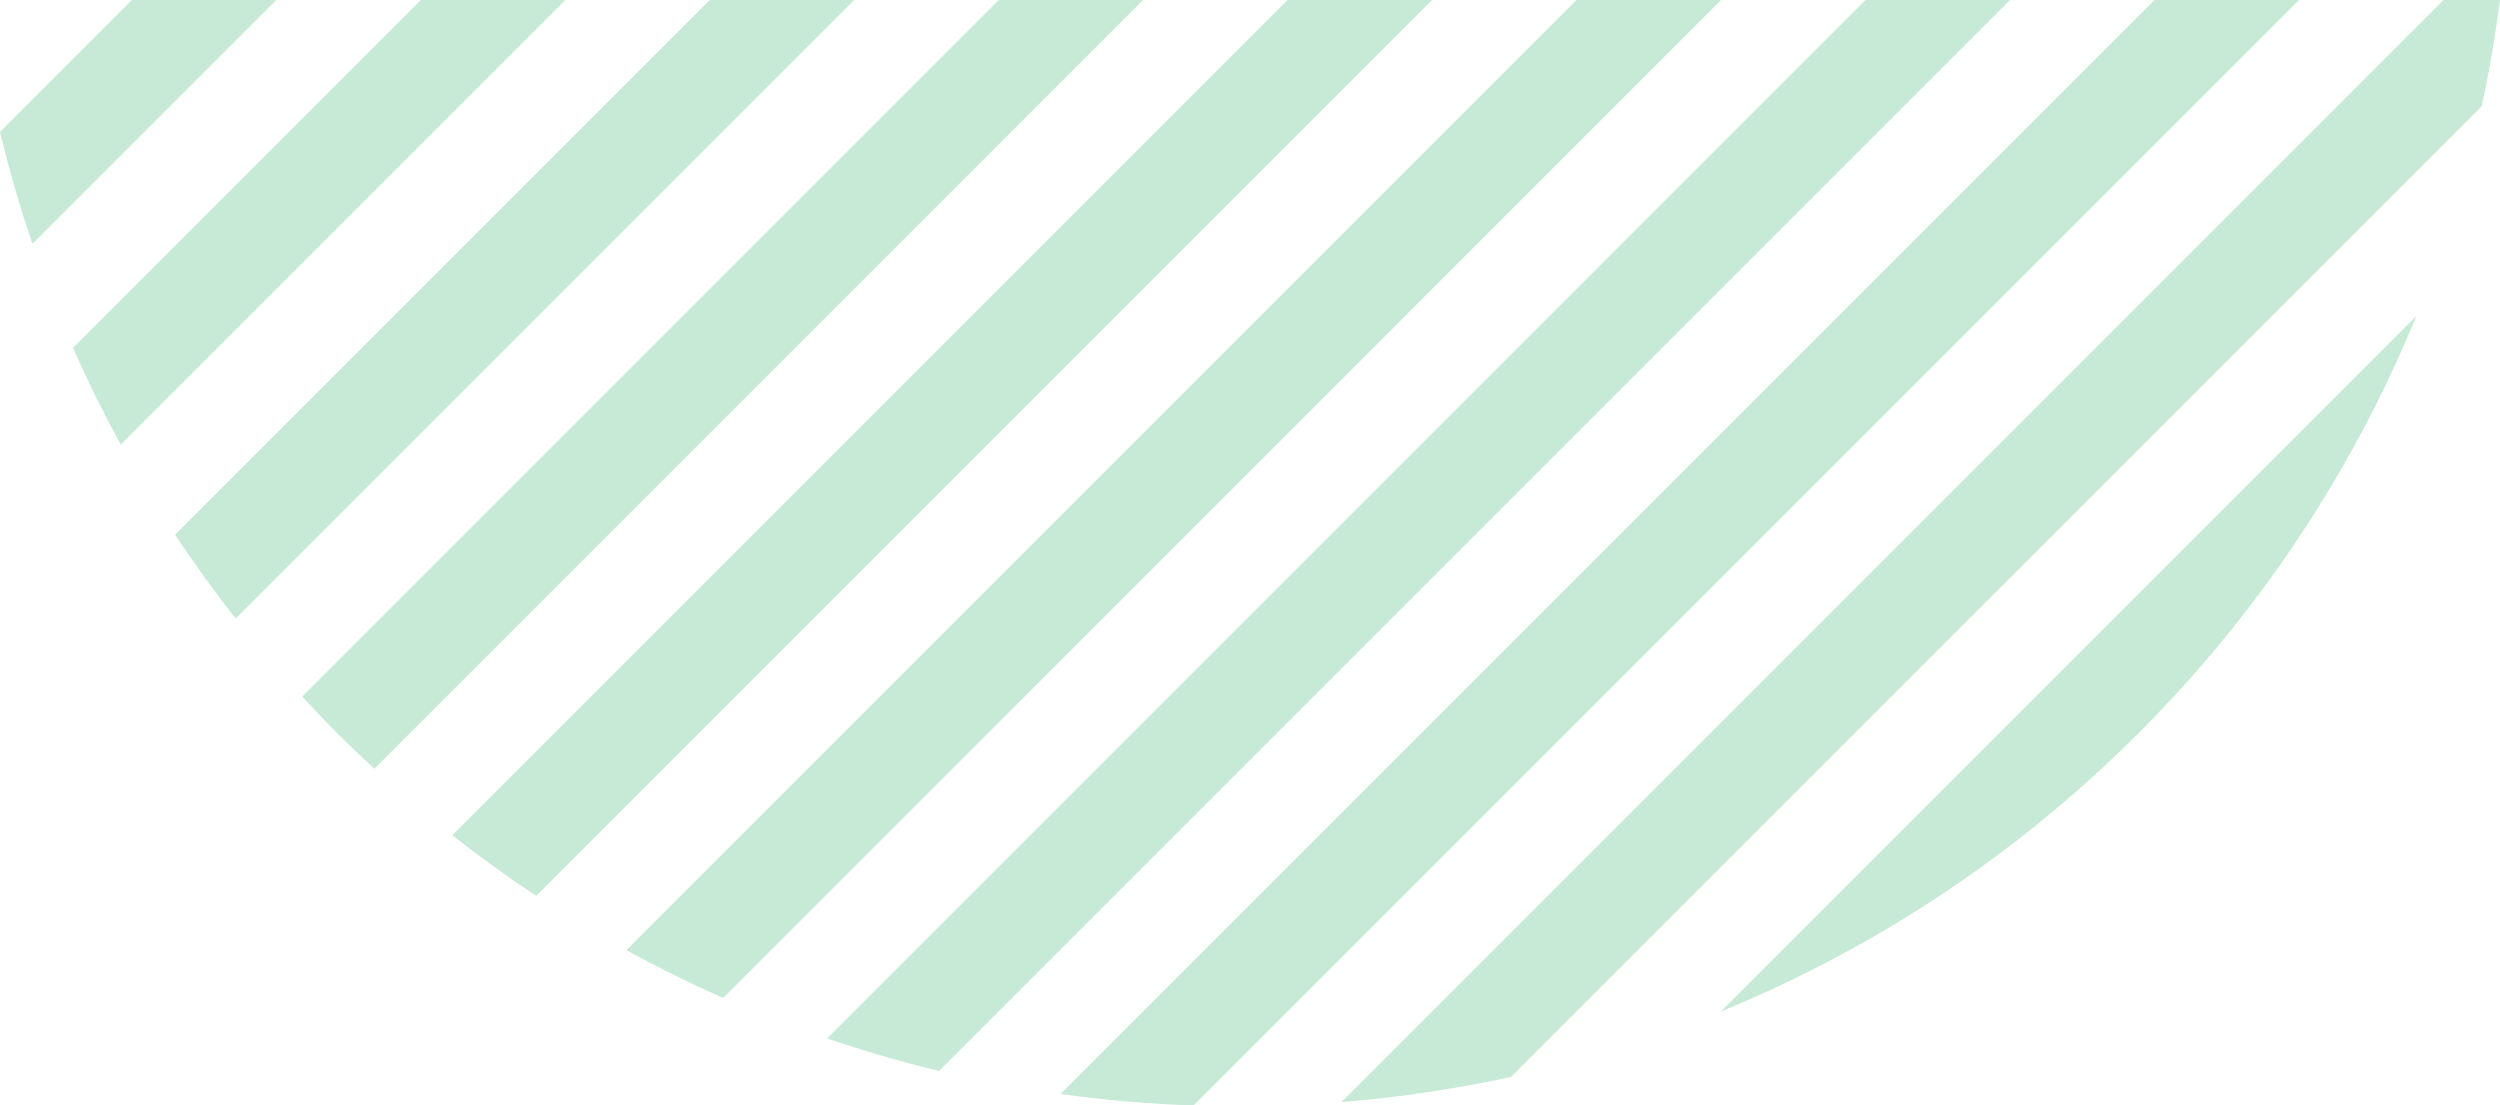 <svg xmlns="http://www.w3.org/2000/svg" width="172.097" height="76.101" viewBox="0 0 172.097 76.101">
  <g id="グループ_450" data-name="グループ 450" transform="translate(-1333 -948)">
    <path id="パス_609" data-name="パス 609" d="M363.291,0,326.483,36.808q1.952,2.951,4.173,5.772L373.236,0Z" transform="translate(1018.568 948)" fill="#c7ead6"/>
    <path id="パス_610" data-name="パス 610" d="M485.445,55.358a87.381,87.381,0,0,0,19.142-28.727L456.717,74.5A87.375,87.375,0,0,0,485.445,55.358Z" transform="translate(994.747 943.129)" fill="#c7ead6"/>
    <path id="パス_611" data-name="パス 611" d="M320.812,0l-9.078,9.077q.936,3.9,2.235,7.711L330.757,0Z" transform="translate(1021.266 948)" fill="#c7ead6"/>
    <path id="パス_612" data-name="パス 612" d="M341.827,0,317.883,23.944q1.494,3.383,3.287,6.658L351.773,0Z" transform="translate(1020.141 948)" fill="#c7ead6"/>
    <path id="パス_613" data-name="パス 613" d="M500.607,0,424.742,75.866a87.99,87.99,0,0,0,11.681-1.736L503.239,7.314c.529-2.422.94-4.863,1.262-7.314Z" transform="translate(1000.596 948)" fill="#c7ead6"/>
    <path id="パス_614" data-name="パス 614" d="M452.9,0,381.414,71.487q3.812,1.3,7.71,2.235L462.846,0Z" transform="translate(1008.521 948)" fill="#c7ead6"/>
    <path id="パス_615" data-name="パス 615" d="M429.918,0,364.507,65.411q3.272,1.793,6.658,3.288L439.863,0Z" transform="translate(1011.613 948)" fill="#c7ead6"/>
    <path id="パス_616" data-name="パス 616" d="M407.346,0l-57.5,57.5q2.82,2.217,5.773,4.174L417.292,0Z" transform="translate(1014.295 948)" fill="#c7ead6"/>
    <path id="パス_617" data-name="パス 617" d="M385.141,0,337.193,47.947c.793.858,1.6,1.708,2.432,2.54s1.682,1.64,2.54,2.432L395.086,0Z" transform="translate(1016.609 948)" fill="#c7ead6"/>
    <path id="パス_618" data-name="パス 618" d="M476.389,0,401.082,75.307a88.13,88.13,0,0,0,9.151.793L486.334,0Z" transform="translate(1004.923 948)" fill="#c7ead6"/>
  </g>
</svg>
